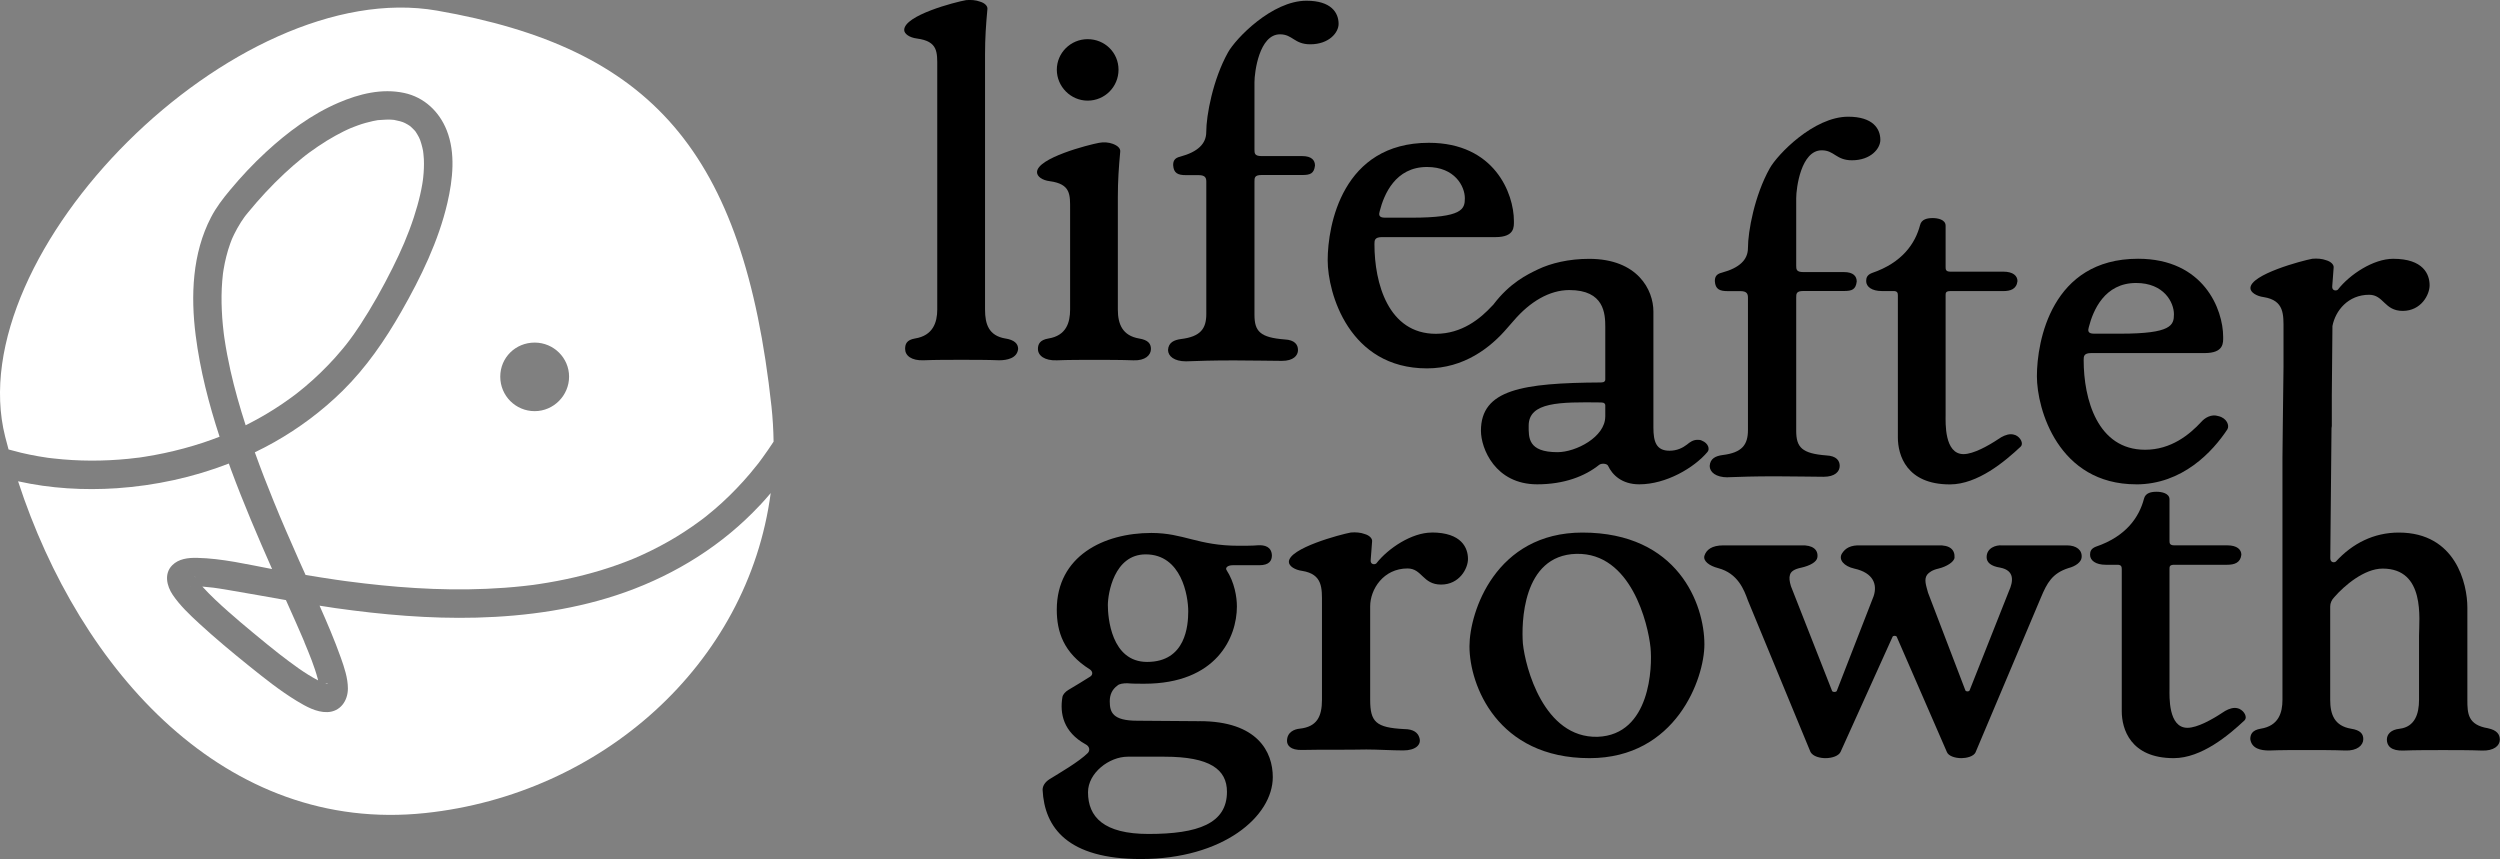 <svg width="259" height="89" viewBox="0 0 259 89" fill="none" xmlns="http://www.w3.org/2000/svg">
<rect x="0" y="0" width="259" height="89" fill="#808080" stroke="none"/>
<g clip-path="url(#clip0_12496_9675)">
<path d="M124.276 74.715C122.118 74.715 119.965 74.667 117.813 74.667C115.265 74.667 114.971 73.784 114.971 72.654C114.971 71.968 115.217 71.428 115.756 71.032C115.953 70.834 116.392 70.786 116.782 70.786C117.321 70.834 117.909 70.834 118.545 70.834C126.038 70.834 128.143 66.022 128.143 62.831C128.143 61.85 127.897 60.325 127.064 59.051C126.92 58.804 127.209 58.558 127.7 58.558H130.445C131.524 58.558 131.769 58.066 131.769 57.525C131.721 56.642 131.032 56.444 130.3 56.492C129.862 56.541 128.783 56.541 128.34 56.541C124.078 56.541 122.658 55.214 119.277 55.214C114.331 55.214 109.482 57.618 109.482 63.165C109.482 65.424 110.166 67.63 112.91 69.349C113.204 69.546 113.252 69.889 112.959 70.087C112.275 70.531 111.442 71.019 110.705 71.463C110.363 71.661 110.117 71.955 110.069 72.201C109.775 73.92 110.166 75.836 112.468 77.111C112.858 77.309 112.959 77.7 112.713 77.994C111.784 78.926 109.727 80.104 108.697 80.746C108.254 81.04 108.013 81.431 108.013 81.827C108.21 85.756 110.609 88.996 118.198 88.996C126.722 88.996 131.861 84.578 131.861 80.504C131.861 77.902 130.291 74.711 124.271 74.711L124.276 74.715ZM118.694 57.433C122.417 57.433 123.101 61.754 123.101 63.323C123.101 64.795 122.855 68.575 118.839 68.575C115.116 68.575 114.774 63.96 114.774 62.685C114.774 61.508 115.41 57.433 118.694 57.433ZM118.988 86.398C114.336 86.398 112.718 84.631 112.718 82.077C112.718 80.064 114.919 78.394 116.83 78.394H120.649C125.35 78.394 127.113 79.717 127.113 82.029C127.113 85.317 124.127 86.398 118.983 86.398H118.988Z" fill="black"/>
<path d="M148.321 55.174C146.265 55.174 143.814 56.796 142.591 58.365C142.446 58.514 141.955 58.514 142.003 58.022C142.051 57.284 142.099 56.892 142.148 56.106C142.196 55.811 141.902 55.468 141.363 55.319C140.968 55.169 140.433 55.121 139.942 55.169C138.864 55.367 133.527 56.791 133.527 58.211C133.527 58.655 134.163 59.046 134.9 59.143C137.053 59.486 136.956 60.958 136.956 62.532V72.496C136.956 74.263 136.417 75.296 134.654 75.489C134.115 75.537 133.334 75.832 133.334 76.763C133.334 77.155 133.628 77.748 134.948 77.695C136.956 77.647 139.552 77.695 141.56 77.647C142.687 77.647 144.252 77.744 145.379 77.744C146.651 77.744 147.291 77.155 147.045 76.416C146.896 75.924 146.458 75.533 145.476 75.533C142.538 75.383 141.95 74.794 141.95 72.487V62.817C141.95 61.05 143.323 58.892 145.818 58.892C147.335 58.892 147.387 60.562 149.295 60.562C151.202 60.562 152.083 58.892 152.083 57.912C152.083 56.783 151.448 55.165 148.313 55.165L148.321 55.174Z" fill="black"/>
<path d="M163.944 55.174C154.933 55.174 152.237 63.419 152.237 66.958C152.237 70.984 155.126 78.544 164.676 78.544C173.639 78.544 176.576 70.298 176.576 66.76C176.576 62.589 173.832 55.174 163.94 55.174H163.944ZM165.509 76.333C159.928 76.478 158.016 69.116 157.77 66.659C157.621 64.646 157.674 57.525 163.304 57.38C168.986 57.231 170.749 64.646 170.995 67.103C171.192 69.067 170.995 76.135 165.509 76.333Z" fill="black"/>
<path d="M214.14 56.501H207.383C206.796 56.453 205.814 56.747 205.814 57.728C205.814 58.268 206.256 58.659 207.234 58.809C208.703 59.103 208.607 60.185 208.116 61.261L204.051 71.52C204.003 71.669 203.661 71.669 203.612 71.52L199.745 61.406C199.548 60.668 199.302 60.031 199.649 59.543C199.846 59.297 200.188 59.051 200.824 58.906C201.657 58.708 202.442 58.22 202.49 57.776C202.538 56.941 201.999 56.449 200.776 56.501H192.791C191.712 56.453 191.177 56.796 190.831 57.336C190.436 57.974 191.028 58.664 192.103 58.906C194.111 59.349 194.501 60.576 194.111 61.754L190.292 71.573C190.243 71.722 189.849 71.722 189.801 71.573L185.539 60.725C185.39 60.233 185.341 59.842 185.442 59.547C185.539 59.204 185.885 58.958 186.617 58.809C187.499 58.611 188.235 58.22 188.284 57.728C188.38 56.941 187.792 56.453 186.617 56.501H178.536C177.361 56.501 176.774 56.945 176.576 57.583C176.432 58.123 177.067 58.615 177.997 58.857C180.053 59.398 180.689 61.116 181.079 62.198L187.547 77.858C187.792 78.399 188.626 78.544 189.112 78.544C189.844 78.544 190.485 78.297 190.678 77.906L196.066 65.978C196.115 65.832 196.457 65.832 196.505 65.978L201.696 77.906C201.845 78.297 202.481 78.544 203.213 78.544C203.656 78.544 204.489 78.399 204.682 77.906L211.439 61.903C212.075 60.382 212.614 59.398 214.28 58.857C215.065 58.659 215.605 58.22 215.653 57.776C215.749 56.989 215.113 56.501 214.136 56.501H214.14Z" fill="black"/>
<path d="M232.012 73.436C231.867 73.388 231.718 73.34 231.521 73.34C231.078 73.34 230.592 73.586 230.245 73.832C229.215 74.518 227.649 75.401 226.619 75.401C224.611 75.401 224.76 72.113 224.76 71.375V58.954C224.76 58.708 224.76 58.51 225.251 58.51H230.736C231.473 58.51 232.109 58.312 232.205 57.477C232.205 56.936 231.767 56.497 230.736 56.497H225.251C224.76 56.497 224.76 56.251 224.76 56.005V51.732C224.76 51.095 223.927 50.946 223.436 50.946C222.896 50.946 222.261 51.042 222.112 51.684C221.62 53.548 220.301 55.561 217.117 56.642C216.626 56.84 216.53 57.134 216.53 57.477C216.53 58.066 217.117 58.51 218.148 58.51H219.371C219.761 58.51 219.814 58.708 219.814 58.954V73.683C219.814 75.498 220.695 78.544 225.198 78.544C228.088 78.544 230.929 76.139 232.543 74.619C232.836 74.324 232.543 73.687 232.003 73.441L232.012 73.436Z" fill="black"/>
<path d="M178.988 49.443C180.409 49.394 181.632 49.346 183.982 49.346C186.332 49.346 187.363 49.394 188.928 49.394C190.103 49.394 190.594 48.853 190.594 48.265C190.594 47.724 190.252 47.232 189.222 47.183C186.674 46.986 186.087 46.348 186.087 44.63V30.833C186.087 30.442 186.087 30.147 186.819 30.147H191.033C191.866 30.147 192.256 29.998 192.357 29.167C192.357 28.626 192.015 28.187 191.033 28.187H186.819C186.087 28.187 186.087 27.892 186.087 27.501V20.53C186.087 19.497 186.578 15.572 188.731 15.572C190.051 15.572 190.2 16.605 191.866 16.605C193.826 16.605 194.804 15.379 194.804 14.496C194.804 13.318 194.019 12.091 191.471 12.091C187.898 12.091 184.127 16.021 183.342 17.445C181.772 20.245 181.088 23.976 181.088 25.69C181.088 26.917 180.207 27.752 178.396 28.244C177.76 28.393 177.659 28.736 177.659 29.128C177.708 29.963 178.15 30.16 178.984 30.16H180.303C180.987 30.16 181.088 30.455 181.088 30.846V44.542C181.088 46.062 180.501 46.898 178.444 47.144C177.76 47.24 177.173 47.487 177.124 48.273C177.124 48.911 177.76 49.451 178.988 49.451V49.443Z" fill="black"/>
<path d="M193.335 29.119C193.335 29.708 193.922 30.152 194.953 30.152H196.176C196.566 30.152 196.619 30.349 196.619 30.596V45.324C196.619 47.139 197.5 50.185 202.008 50.185C204.897 50.185 207.738 47.781 209.352 46.26C209.646 45.966 209.352 45.328 208.813 45.082C208.668 45.034 208.519 44.986 208.322 44.986C207.879 44.986 207.392 45.232 207.046 45.478C206.02 46.164 204.45 47.047 203.424 47.047C201.416 47.047 201.565 43.759 201.565 43.021V30.6C201.565 30.354 201.565 30.156 202.056 30.156H207.541C208.278 30.156 208.914 29.958 209.01 29.123C209.01 28.582 208.567 28.143 207.541 28.143H202.056C201.565 28.143 201.565 27.897 201.565 27.651V23.378C201.565 22.741 200.732 22.592 200.241 22.592C199.701 22.592 199.066 22.688 198.916 23.33C198.425 25.194 197.106 27.207 193.922 28.288C193.431 28.486 193.335 28.78 193.335 29.123V29.119Z" fill="black"/>
<path d="M221.3 50.181C226.102 50.181 229.232 46.792 230.754 44.485C230.999 44.093 230.706 43.307 229.824 43.109C229.088 42.863 228.404 43.307 228.062 43.698C226.838 45.025 224.926 46.594 222.234 46.594C217.288 46.594 215.868 41.342 215.868 37.316C215.868 36.925 215.868 36.578 216.653 36.578H228.408C230.416 36.578 230.32 35.496 230.32 34.907C230.32 32.059 228.311 26.807 221.502 26.807C212.54 26.807 211.023 35.347 211.023 38.982C211.023 42.37 213.224 50.176 221.309 50.176L221.3 50.181ZM216.403 33.883C216.845 32.165 218.021 29.317 221.3 29.317C224.19 29.317 225.22 31.329 225.22 32.556C225.22 33.685 224.975 34.569 219.687 34.569H216.942C216.258 34.569 216.306 34.226 216.403 33.883Z" fill="black"/>
<path d="M257.772 75.449C255.668 75.106 255.619 73.929 255.619 72.504V62.932C255.619 60.527 254.444 55.174 248.516 55.174C245.92 55.174 243.715 56.303 242.005 58.167C241.856 58.312 241.417 58.312 241.417 57.824L241.545 44.357C241.553 44.282 241.575 44.208 241.575 44.137V41.026L241.641 33.778C241.944 32.187 243.263 30.538 245.443 30.538C246.96 30.538 247.012 32.209 248.92 32.209C250.827 32.209 251.708 30.538 251.708 29.558C251.708 28.429 251.072 26.811 247.937 26.811C245.881 26.811 243.43 28.433 242.207 30.002C242.062 30.152 241.571 30.152 241.619 29.659C241.667 28.921 241.716 28.53 241.764 27.743C241.812 27.448 241.518 27.106 240.979 26.956C240.589 26.807 240.049 26.759 239.558 26.807C238.48 27.005 233.143 28.429 233.143 29.848C233.143 30.292 233.779 30.683 234.516 30.78C236.669 31.123 236.572 32.595 236.572 34.169V37.98C236.524 42.287 236.463 46.502 236.463 47.412V72.5C236.463 73.828 236.072 75.199 234.209 75.493C233.328 75.638 233.13 76.082 233.13 76.575C233.275 77.559 234.209 77.752 235.09 77.752C236.265 77.704 237.782 77.704 238.958 77.704C240.133 77.704 241.751 77.704 242.974 77.752C244.197 77.801 244.837 77.212 244.837 76.575C244.837 76.034 244.544 75.643 243.561 75.493C241.847 75.199 241.409 74.021 241.409 72.5V62.831C241.409 62.488 241.553 62.145 241.847 61.85C242.873 60.672 244.934 58.906 246.841 58.906C251.296 58.906 250.612 64.158 250.612 65.876V72.504C250.612 73.977 250.169 75.304 248.604 75.498C247.674 75.594 247.28 76.087 247.28 76.627C247.28 77.265 247.718 77.805 248.994 77.757C250.169 77.709 251.932 77.709 253.107 77.709C254.282 77.709 255.896 77.709 257.123 77.757C258.347 77.805 258.982 77.265 258.982 76.627C258.982 76.087 258.689 75.647 257.759 75.449H257.772Z" fill="black"/>
<path d="M104.154 35.07C102.44 34.775 102.05 33.597 102.05 32.077V5.613C102.05 3.943 102.146 2.571 102.295 0.949C102.343 0.655 102.05 0.312 101.51 0.163C101.12 0.013 100.581 -0.035 100.09 0.013C98.963 0.211 93.675 1.582 93.675 3.107C93.675 3.499 94.214 3.894 94.995 3.991C97.2 4.285 97.099 5.415 97.099 6.984V32.072C97.099 33.4 96.656 34.771 94.797 35.066C93.916 35.215 93.771 35.654 93.771 36.147C93.771 36.832 94.407 37.373 95.683 37.325C96.858 37.276 98.423 37.276 99.599 37.276C100.774 37.276 102.343 37.276 103.518 37.325C104.303 37.325 105.382 37.127 105.478 36.147C105.478 35.606 105.088 35.215 104.154 35.066V35.07Z" fill="black"/>
<path d="M113.362 37.281C114.537 37.281 116.203 37.281 117.427 37.329C118.65 37.377 119.238 36.788 119.238 36.151C119.238 35.611 118.944 35.219 118.014 35.07C116.3 34.775 115.809 33.597 115.809 32.077V20.394C115.809 18.724 115.905 17.348 116.054 15.731C116.103 15.388 115.809 15.093 115.269 14.896C114.879 14.751 114.34 14.698 113.849 14.799C112.77 14.997 107.434 16.368 107.434 17.84C107.434 18.284 107.973 18.675 108.758 18.772C110.959 19.067 110.863 20.196 110.863 21.717V32.077C110.863 33.404 110.473 34.775 108.609 35.07C107.728 35.219 107.53 35.659 107.53 36.151C107.53 36.837 108.214 37.377 109.49 37.329C110.666 37.281 112.183 37.281 113.358 37.281H113.362Z" fill="black"/>
<path d="M134.47 36.248C134.47 35.707 134.128 35.215 133.098 35.167C130.55 34.969 129.963 34.331 129.963 32.613V18.816C129.963 18.425 129.963 18.131 130.699 18.131H134.909C135.742 18.131 136.132 17.985 136.233 17.15C136.233 16.61 135.891 16.17 134.909 16.17H130.699C129.963 16.17 129.963 15.876 129.963 15.485V8.514C129.963 7.481 130.454 3.556 132.607 3.556C133.926 3.556 134.075 4.589 135.742 4.589C137.702 4.589 138.679 3.362 138.679 2.479C138.679 1.301 137.895 0.075 135.351 0.075C131.778 0.075 128.007 4.004 127.222 5.428C125.657 8.228 124.968 11.96 124.968 13.674C124.968 14.9 124.087 15.735 122.276 16.227C121.64 16.372 121.54 16.72 121.54 17.111C121.588 17.946 122.031 18.144 122.864 18.144H124.188C124.872 18.144 124.973 18.438 124.973 18.829V32.525C124.973 34.046 124.385 34.881 122.329 35.127C121.645 35.224 121.053 35.47 121.009 36.257C121.009 36.894 121.645 37.435 122.868 37.435C124.289 37.386 125.512 37.338 127.862 37.338C130.213 37.338 131.243 37.386 132.808 37.386C133.983 37.386 134.474 36.846 134.474 36.257L134.47 36.248Z" fill="black"/>
<path d="M147.839 38.164C151.658 38.164 154.416 36.024 156.152 33.984C156.358 33.756 156.578 33.51 156.815 33.228C158.498 31.259 160.524 30.05 162.585 30.05C166.207 30.05 166.307 32.503 166.307 33.879V39.329C166.307 39.474 166.211 39.623 165.865 39.623C157.687 39.672 153.425 40.362 153.425 44.63C153.425 46.445 154.894 50.176 159.252 50.176C162.045 50.176 164.198 49.341 165.667 48.163C165.913 47.966 166.5 48.018 166.597 48.26C167.035 49.192 168.017 50.176 169.828 50.176C172.617 50.176 175.511 48.458 176.879 46.84C177.173 46.546 176.975 45.909 176.34 45.663C176.191 45.566 175.998 45.566 175.848 45.566C175.406 45.566 175.064 45.812 174.77 46.058C174.327 46.401 173.739 46.695 172.959 46.695C171.587 46.695 171.293 45.764 171.293 44.291V32.266C171.293 30.055 169.679 26.816 164.632 26.816C162.528 26.816 160.677 27.264 159.336 27.906C158.222 28.442 156.424 29.294 154.701 31.571C154.662 31.611 154.622 31.65 154.587 31.686C153.364 33.013 151.452 34.582 148.76 34.582C143.814 34.582 142.393 29.33 142.393 25.304C142.393 24.912 142.393 24.565 143.178 24.565H154.933C156.942 24.565 156.841 23.484 156.841 22.895C156.841 20.047 154.833 14.794 148.028 14.794C139.065 14.794 137.548 23.334 137.548 26.969C137.548 30.358 139.754 38.164 147.835 38.164H147.839ZM166.303 43.162C166.303 45.271 163.264 46.845 161.357 46.845C158.275 46.845 158.371 45.324 158.371 44.098C158.371 41.641 161.603 41.641 165.865 41.694C166.207 41.694 166.307 41.839 166.307 41.988V43.166L166.303 43.162ZM142.941 21.866C143.38 20.148 144.555 17.3 147.839 17.3C150.729 17.3 151.759 19.313 151.759 20.539C151.759 21.669 151.513 22.552 146.225 22.552H143.481C142.797 22.552 142.845 22.209 142.941 21.866Z" fill="black"/>
<path d="M112.682 10.426C114.454 10.426 115.879 8.997 115.879 7.221C115.879 5.446 114.454 4.057 112.682 4.057C110.911 4.057 109.486 5.485 109.486 7.221C109.486 8.958 110.911 10.426 112.682 10.426Z" fill="black"/>
<path d="M31.539 66.522C31.504 66.439 31.469 66.351 31.43 66.268C31.346 66.079 31.267 65.885 31.184 65.696C31 65.27 30.816 64.848 30.627 64.422C30.294 63.67 29.961 62.918 29.623 62.171C27.668 61.828 25.716 61.472 23.756 61.143C23.41 61.086 23.059 61.028 22.713 60.971C22.55 60.945 22.388 60.923 22.226 60.901C22.182 60.897 22.143 60.888 22.099 60.883C21.722 60.84 21.345 60.8 20.963 60.769C21.796 61.683 22.7 62.523 23.625 63.34C24.471 64.088 25.335 64.822 26.207 65.542C26.72 65.969 27.233 66.391 27.755 66.813C28.023 67.028 28.286 67.239 28.553 67.45C28.667 67.538 28.781 67.626 28.891 67.718C28.93 67.749 28.974 67.784 29.014 67.815C30.268 68.773 31.548 69.757 32.955 70.487C32.942 70.434 32.934 70.386 32.92 70.333C32.578 69.041 32.061 67.797 31.548 66.567C31.539 66.544 31.535 66.536 31.526 66.518L31.539 66.522Z" fill="white"/>
<path d="M30.759 40.749C30.706 40.788 30.654 40.832 30.759 40.749Z" fill="white"/>
<path d="M19.758 60.765C19.758 60.765 19.744 60.765 19.735 60.769C19.705 60.791 19.714 60.795 19.758 60.765Z" fill="white"/>
<path d="M24.949 23.04C24.699 23.431 24.471 23.84 24.265 24.258C24.212 24.367 24.16 24.482 24.107 24.592C24.094 24.614 24.05 24.723 24.019 24.789C24.002 24.829 23.989 24.869 23.98 24.89C23.941 24.996 23.901 25.097 23.862 25.203C23.699 25.651 23.559 26.108 23.445 26.57C23.331 27.013 23.239 27.466 23.164 27.919C23.142 28.059 23.12 28.2 23.099 28.341C23.099 28.358 23.099 28.372 23.094 28.398C23.068 28.635 23.042 28.873 23.024 29.11C22.941 30.125 22.932 31.145 22.98 32.16C23.002 32.692 23.042 33.219 23.094 33.747C23.12 34.024 23.151 34.301 23.186 34.578C23.2 34.674 23.217 34.819 23.221 34.837C23.235 34.916 23.243 35 23.256 35.079C23.419 36.195 23.634 37.303 23.879 38.406C24.309 40.313 24.848 42.195 25.449 44.058C26.448 43.557 27.426 43.012 28.369 42.414C28.965 42.036 29.553 41.641 30.123 41.223C30.281 41.109 30.434 40.995 30.592 40.876C30.654 40.828 30.719 40.779 30.781 40.731C30.789 40.722 30.798 40.718 30.807 40.709C31.079 40.494 31.346 40.278 31.614 40.054C32.723 39.122 33.762 38.111 34.731 37.035C34.986 36.753 35.231 36.463 35.472 36.173C35.586 36.037 35.7 35.896 35.814 35.756C35.854 35.703 36.016 35.496 36.064 35.435C36.104 35.382 36.191 35.263 36.205 35.25C36.257 35.175 36.314 35.105 36.367 35.03C36.476 34.885 36.582 34.736 36.687 34.586C36.897 34.288 37.103 33.984 37.305 33.677C38.546 31.778 39.66 29.782 40.672 27.756C41.545 26.011 42.273 24.35 42.878 22.499C43.128 21.73 43.352 20.952 43.531 20.166C43.615 19.801 43.689 19.431 43.751 19.062C43.773 18.939 43.79 18.812 43.808 18.689C43.808 18.671 43.843 18.425 43.847 18.359C43.913 17.739 43.939 17.115 43.913 16.495C43.9 16.232 43.869 15.972 43.847 15.709C43.882 16.148 43.847 15.757 43.83 15.638C43.808 15.52 43.786 15.405 43.755 15.287C43.698 15.036 43.623 14.794 43.54 14.548C43.531 14.518 43.514 14.482 43.496 14.447C43.444 14.342 43.387 14.258 43.496 14.447C43.509 14.469 43.523 14.491 43.54 14.522C43.487 14.434 43.452 14.329 43.409 14.236C43.312 14.043 43.198 13.863 43.084 13.682C43.071 13.665 43.066 13.652 43.058 13.639C43.018 13.59 42.979 13.542 42.935 13.493C42.795 13.34 42.641 13.208 42.492 13.067C42.413 13.019 42.334 12.962 42.255 12.913C42.163 12.856 42.071 12.808 41.975 12.759C41.966 12.755 41.94 12.742 41.913 12.729C41.856 12.707 41.755 12.663 41.729 12.65C41.637 12.619 41.545 12.588 41.449 12.562C41.242 12.505 41.032 12.474 40.826 12.421C40.721 12.417 40.611 12.403 40.506 12.395C40.045 12.368 39.603 12.43 39.147 12.447C39.098 12.456 39.05 12.465 38.998 12.474C38.875 12.496 38.752 12.518 38.629 12.544C38.375 12.597 38.121 12.663 37.871 12.733C37.59 12.812 37.314 12.9 37.042 13.001C36.906 13.05 36.775 13.098 36.643 13.151C36.608 13.164 36.415 13.243 36.345 13.269C36.297 13.291 36.248 13.313 36.231 13.318C36.161 13.348 36.095 13.379 36.025 13.41C35.884 13.476 35.748 13.542 35.608 13.608C35.323 13.748 35.042 13.898 34.762 14.052C34.148 14.39 33.552 14.759 32.973 15.15C32.653 15.366 32.342 15.586 32.03 15.814C31.894 15.915 31.758 16.016 31.622 16.122C31.601 16.14 31.377 16.32 31.32 16.364C30.68 16.882 30.057 17.423 29.456 17.985C28.102 19.251 26.839 20.618 25.664 22.055C25.554 22.192 25.449 22.328 25.335 22.46C25.396 22.385 25.431 22.346 25.453 22.324C25.418 22.363 25.348 22.451 25.317 22.495C25.19 22.671 25.063 22.855 24.945 23.04H24.949Z" fill="white"/>
<path d="M0.886 46.564C1.32 46.687 1.754 46.801 2.192 46.906C2.784 47.047 3.381 47.166 3.977 47.271C4.293 47.324 4.604 47.372 4.92 47.421C4.963 47.425 4.994 47.434 5.012 47.434C5.034 47.434 5.051 47.438 5.091 47.443C5.24 47.46 5.393 47.478 5.542 47.495C8.12 47.79 10.729 47.79 13.312 47.531C13.654 47.495 13.996 47.456 14.338 47.412C14.351 47.412 14.36 47.412 14.369 47.412C14.43 47.403 14.491 47.394 14.553 47.386C14.715 47.364 14.877 47.337 15.035 47.311C15.702 47.205 16.368 47.082 17.03 46.942C18.389 46.651 19.735 46.291 21.055 45.856C21.625 45.667 22.187 45.46 22.748 45.245C21.63 41.83 20.731 38.34 20.275 34.767C19.749 30.653 19.915 26.257 21.862 22.513C22.393 21.488 23.085 20.587 23.822 19.704C24.984 18.306 26.225 16.979 27.562 15.748C29.785 13.7 32.276 11.841 35.065 10.645C37.2 9.727 39.554 9.133 41.874 9.63C43.948 10.074 45.509 11.555 46.281 13.502C47.215 15.858 46.907 18.61 46.351 21.014C45.434 24.974 43.597 28.741 41.593 32.253C39.883 35.25 37.945 38.072 35.481 40.502C33.381 42.568 30.987 44.357 28.426 45.803C27.764 46.177 27.089 46.528 26.4 46.858C27.014 48.572 27.672 50.269 28.36 51.952C28.483 52.251 28.606 52.546 28.729 52.844C28.781 52.976 28.838 53.108 28.891 53.24C28.908 53.28 28.948 53.372 28.974 53.442C29.189 53.952 29.408 54.462 29.627 54.972C30.07 55.996 30.517 57.016 30.969 58.035C31.197 58.545 31.425 59.055 31.657 59.565C32.692 59.736 33.727 59.903 34.762 60.053C35.038 60.092 35.314 60.132 35.591 60.171C35.722 60.189 35.854 60.206 35.985 60.224C36.007 60.224 36.016 60.224 36.029 60.228C36.047 60.228 36.06 60.228 36.09 60.237C36.647 60.312 37.204 60.382 37.761 60.444C38.914 60.58 40.072 60.694 41.229 60.791C43.654 60.989 46.092 61.09 48.526 61.055C49.779 61.037 51.029 60.984 52.279 60.892C52.928 60.844 53.577 60.787 54.221 60.716C54.546 60.681 54.87 60.642 55.195 60.602C55.243 60.598 55.274 60.593 55.295 60.589C55.317 60.589 55.339 60.584 55.374 60.576C55.528 60.554 55.681 60.532 55.83 60.51C58.356 60.132 60.86 59.56 63.284 58.752C63.894 58.545 64.499 58.33 65.1 58.092C65.262 58.026 65.428 57.961 65.591 57.895C65.656 57.868 65.727 57.837 65.793 57.811C66.078 57.688 66.362 57.561 66.643 57.433C67.831 56.884 68.989 56.273 70.107 55.592C70.673 55.244 71.23 54.884 71.778 54.502C72.08 54.291 72.374 54.08 72.668 53.86C72.72 53.82 72.909 53.675 72.935 53.658C73.023 53.587 73.111 53.521 73.198 53.451C74.299 52.572 75.342 51.618 76.316 50.598C76.798 50.097 77.267 49.579 77.719 49.042C77.978 48.735 78.232 48.427 78.477 48.111C78.526 48.054 78.57 47.992 78.618 47.935C78.631 47.917 78.644 47.9 78.662 47.873C78.771 47.728 78.881 47.583 78.986 47.434C79.389 46.884 79.771 46.322 80.144 45.755C80.126 44.55 80.056 43.333 79.924 42.102C77.035 15.572 67.415 4.958 45.276 1.099C24.344 -2.549 -4.275 26.187 0.535 45.241C0.645 45.68 0.763 46.124 0.886 46.564ZM55.392 35.492C57.365 35.492 58.957 37.083 58.957 39.021C58.957 40.96 57.365 42.595 55.392 42.595C53.419 42.595 51.827 41.004 51.827 39.021C51.827 37.039 53.414 35.492 55.392 35.492Z" fill="white"/>
<path d="M78.714 52.352C74.882 56.453 70.059 59.464 64.793 61.345C59.864 63.103 54.594 63.85 49.38 63.986C44.487 64.114 39.607 63.683 34.766 63.002C34.209 62.923 33.657 62.835 33.105 62.747C33.894 64.518 34.657 66.307 35.306 68.127C35.665 69.138 36.042 70.245 36.042 71.331C36.042 72.597 35.257 73.735 33.911 73.775C32.78 73.81 31.68 73.181 30.741 72.614C28.987 71.546 27.369 70.25 25.773 68.966C24.019 67.555 22.283 66.109 20.626 64.584C19.639 63.674 18.639 62.729 17.885 61.613C17.276 60.708 16.982 59.433 17.837 58.567C18.508 57.881 19.503 57.776 20.415 57.794C23.011 57.851 25.633 58.47 28.189 58.954C26.69 55.565 25.234 52.159 23.945 48.682C23.866 48.462 23.787 48.243 23.708 48.023C20.003 49.46 16.07 50.308 12.106 50.581C8.717 50.809 5.222 50.612 1.872 49.86C8.291 69.538 23.401 86.424 44.062 84.231C62.254 82.302 77.482 68.878 79.845 51.082C79.477 51.517 79.104 51.943 78.719 52.357L78.714 52.352Z" fill="white"/>
<path d="M33.714 70.812C33.714 70.812 33.753 70.826 33.771 70.83C33.815 70.834 33.854 70.843 33.881 70.839C33.959 70.834 33.933 70.839 33.876 70.856C34.047 70.883 33.903 70.755 33.714 70.812Z" fill="white"/>
<path d="M20.183 59.732C20.183 59.732 20.183 59.697 20.183 59.684C20.157 59.648 20.143 59.653 20.183 59.732Z" fill="white"/>
<path d="M20.231 59.815C20.231 59.815 20.244 59.837 20.249 59.846C20.235 59.789 20.213 59.736 20.196 59.706C20.196 59.714 20.196 59.719 20.205 59.736C20.209 59.763 20.222 59.789 20.231 59.815Z" fill="white"/>
</g>
<defs>
<clipPath id="clip0_12496_9675">
<rect width="259" height="89" fill="white"/>
</clipPath>
</defs>
</svg>
